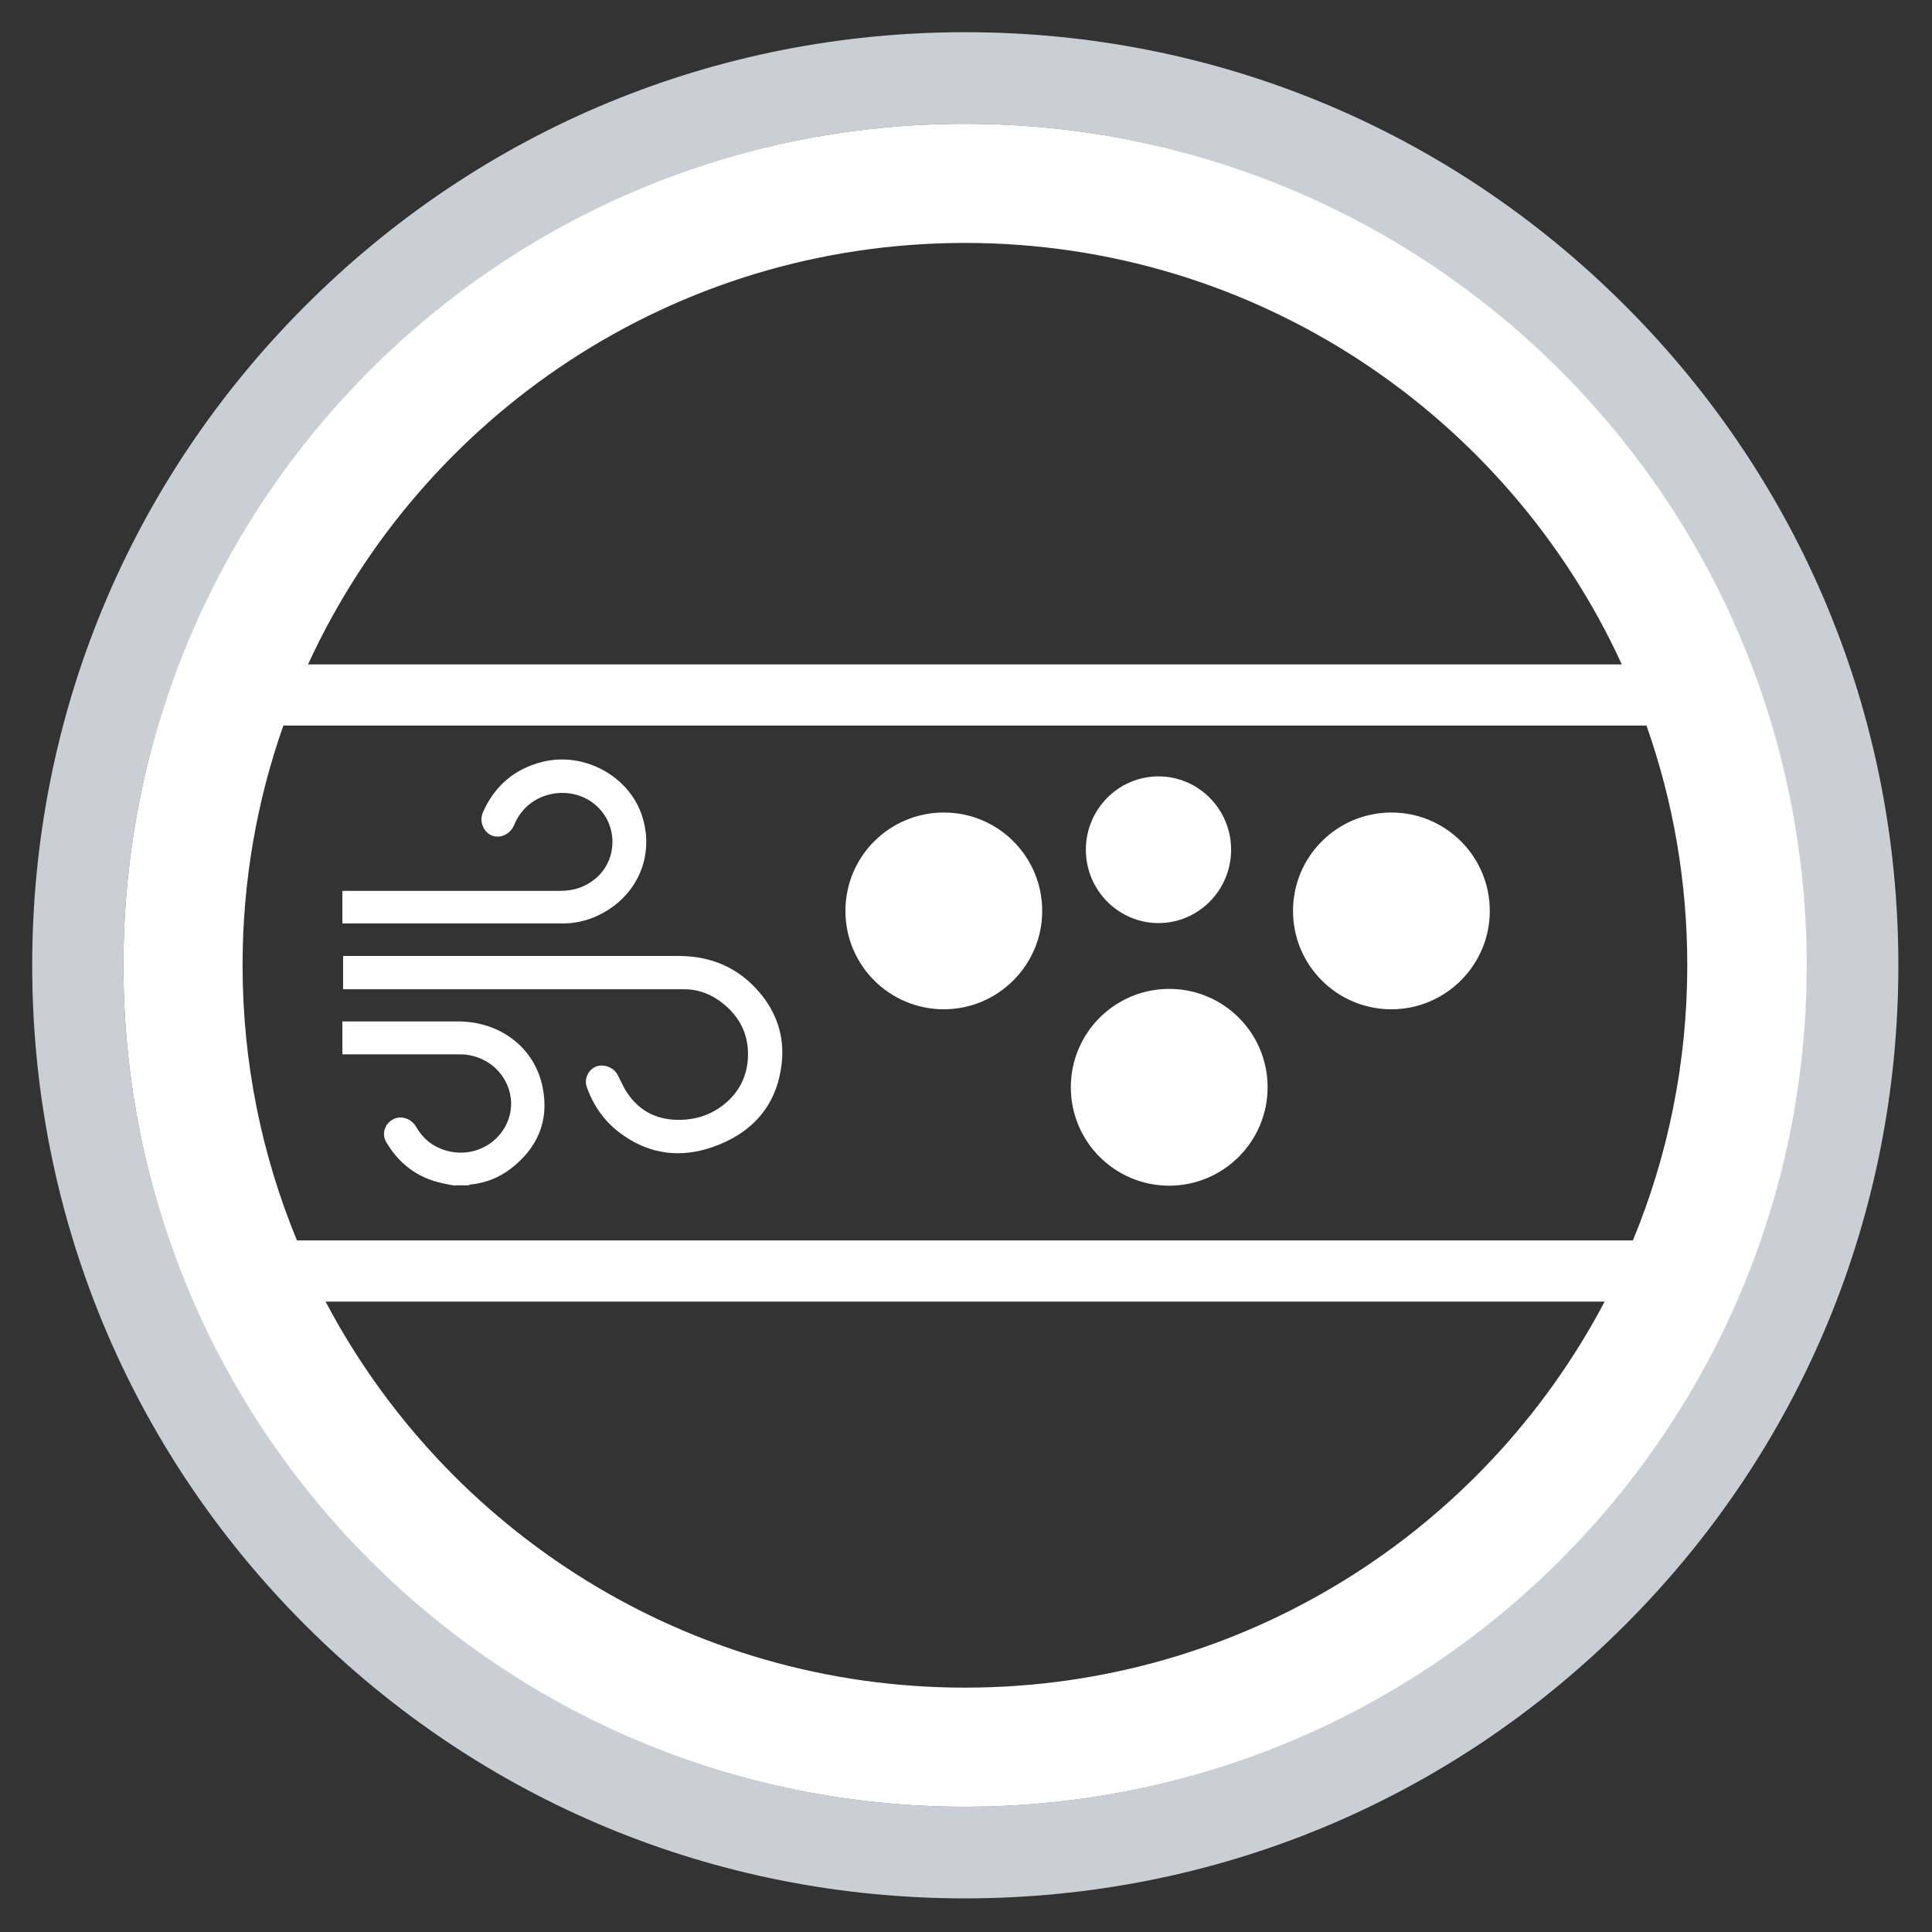 <?xml version="1.0" encoding="UTF-8"?>
<svg xmlns="http://www.w3.org/2000/svg" width="540" height="540" viewBox="0 0 540 540" fill="none">
  <rect x="0" y="0" width="540" height="540" fill="#333333" stroke="none"/>
  <path d="M269.7 530.6C200 530.6 134.6 503.5 85.3 454.2C36.1 405 9 339.5 9 269.8C9 200.1 36.1 134.7 85.4 85.4C134.7 36.1 200.1 9 269.8 9C339.5 9 404.9 36.1 454.2 85.4C503.5 134.7 530.6 200.1 530.6 269.8C530.6 339.5 503.5 404.9 454.2 454.2C404.9 503.5 339.4 530.6 269.7 530.6ZM269.7 34.6C140 34.6 34.5 140.1 34.5 269.8C34.5 399.5 140 505 269.7 505C399.4 505 504.9 399.5 504.9 269.8C505 140.1 399.4 34.6 269.7 34.6Z" fill="#CACED5"></path>
  <path d="M326.8 331.4C311.6 331.4 299.3 319.1 299.3 303.9C299.3 288.7 311.6 276.4 326.8 276.4C342 276.4 354.3 288.7 354.3 303.9C354.3 319.1 341.9 331.4 326.8 331.4Z" fill="white"></path>
  <path d="M323.8 258C335 258 344.1 248.8 344.1 237.5C344.1 226.2 335 217 323.8 217C312.6 217 303.5 226.2 303.5 237.5C303.5 248.8 312.6 258 323.8 258Z" fill="white"></path>
  <path d="M263.8 282.1C248.6 282.1 236.3 269.8 236.3 254.6C236.3 239.4 248.6 227.1 263.8 227.1C279 227.1 291.3 239.4 291.3 254.6C291.3 269.8 278.9 282.1 263.8 282.1Z" fill="white"></path>
  <path d="M388.9 282.1C373.7 282.1 361.4 269.8 361.4 254.6C361.4 239.4 373.7 227.1 388.9 227.1C404.1 227.1 416.4 239.4 416.4 254.6C416.4 269.8 404 282.1 388.9 282.1Z" fill="white"></path>
  <path d="M269.7 34.6C139.8 34.6 34.5 139.9 34.5 269.8C34.5 399.7 139.8 505 269.7 505C399.6 505 505 399.7 505 269.8C505 139.9 399.6 34.6 269.7 34.6ZM269.7 67.9C351.2 67.9 421.4 116.2 453.3 185.7H86.1C118 116.2 188.2 67.9 269.7 67.9ZM79.2 202.8H460.2C467.6 223.8 471.6 246.3 471.6 269.8C471.6 297 466.2 323 456.4 346.7H83C73.2 323 67.8 297 67.8 269.8C67.8 246.3 71.8 223.8 79.2 202.8ZM269.7 471.7C192.1 471.7 124.8 427.9 91 363.8H448.5C414.7 428 347.3 471.7 269.7 471.7Z" fill="white"></path>
  <path d="M95.8 258.099H96.8C117 258.099 137.2 258.099 157.4 258.099C160.4 258.099 163.4 257.499 166.2 256.299C177.5 251.499 183.1 239.999 179.6 228.499C176.2 217.099 163.3 209.899 151.4 212.999C143.6 214.999 138.2 219.799 135 226.999C133.8 229.799 135.3 232.599 137.4 233.499C139.8 234.499 142.6 233.199 143.7 230.599C147.9 220.199 161.7 218.699 168.2 226.799C172.8 232.499 172 240.999 166.4 245.599C163.5 247.999 160.3 248.999 156.5 248.999C136.7 248.999 117 248.999 97.2 248.999H95.7V258.099H95.8ZM95.8 276.499C96.5 276.499 97 276.499 97.5 276.499C128.7 276.499 159.9 276.499 191.2 276.499C195.5 276.499 199.3 278.099 202.6 280.899C207.4 284.999 209.5 290.199 209 296.399C208.6 300.899 206.7 304.799 203.3 307.899C199.4 311.399 194.7 313.099 189.3 312.999C183.2 312.899 178.5 310.299 175.2 305.299C174.2 303.799 173.5 301.999 172.6 300.399C171.5 298.299 168.7 297.299 166.6 298.099C164.4 298.999 163.2 301.599 164 303.799C166 309.499 169.5 314.199 174.6 317.599C182.1 322.699 190.4 323.599 198.9 320.699C210.3 316.799 217.2 308.999 218.5 297.099C219.3 289.699 217.1 282.999 212.2 277.299C206.4 270.499 198.8 267.199 189.7 267.199C158.9 267.199 128.1 267.199 97.2 267.199H95.9V276.499H95.8Z" fill="white"></path>
  <path d="M127.2 331.399C126 331.199 124.8 330.999 123.6 330.699C116.6 329.199 111.5 325.199 108 319.299C106.3 316.499 108 312.999 111.2 312.399C112.8 312.099 115.1 312.799 116.4 315.099C118.2 318.199 120.8 320.399 124.4 321.499C133.2 324.199 141.5 318.399 142.7 310.499C143.8 303.599 139.1 296.299 131 294.899C130 294.699 128.9 294.699 127.9 294.699C117.7 294.699 107.5 294.699 97.2 294.699H95.7V285.499H97.1C107.4 285.499 117.8 285.499 128.1 285.499C139.8 285.499 149.6 292.899 151.7 304.099C153.5 313.199 150.3 320.899 142.7 326.699C139.4 329.199 135.6 330.699 131.4 331.099C131.3 331.099 131.1 331.199 131 331.299H127.2V331.399Z" fill="white"></path>
</svg>
